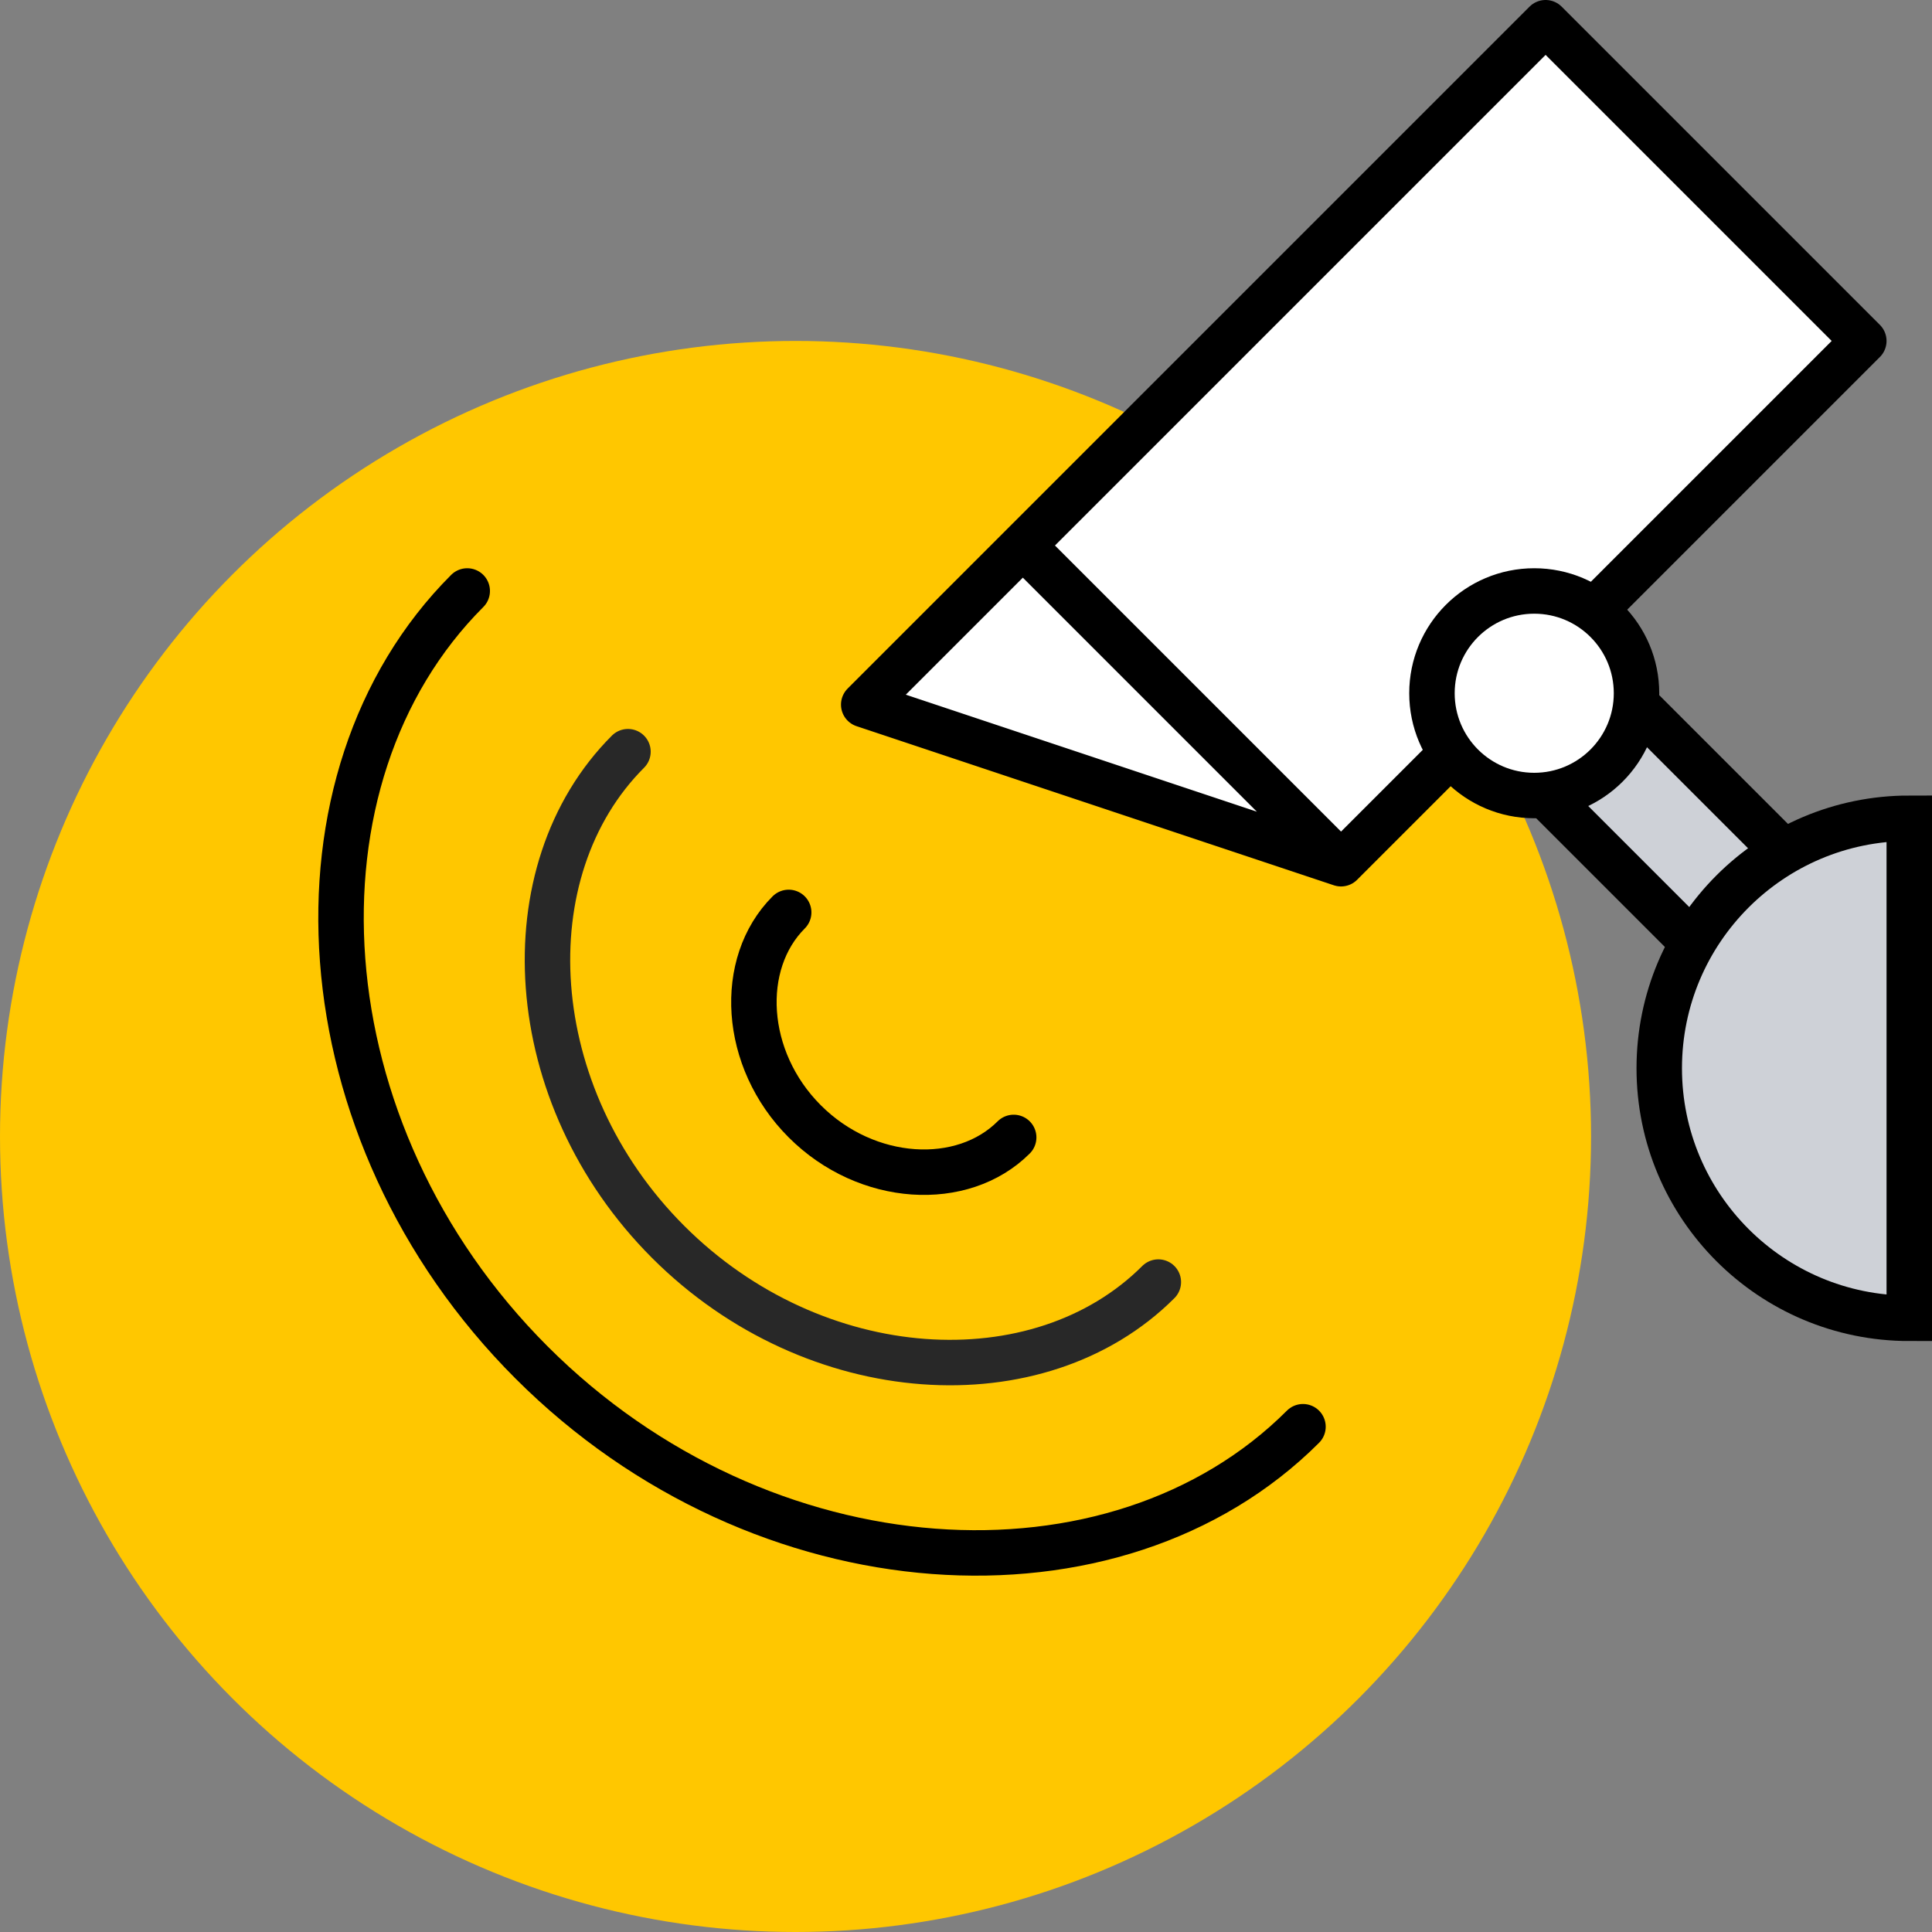 <svg width="85" height="85" viewBox="0 0 85 85" fill="none" xmlns="http://www.w3.org/2000/svg">
<rect x="0" y="0" width="85" height="85" fill="#808080" stroke="none"/>
<circle cx="35" cy="50" r="35" fill="#FFC700"/>
<path d="M38 31L45 24L68 1L82 15L59 38L38 31Z" fill="white"/>
<path d="M45 24L38 31L59 38M45 24L59 38M45 24L68 1L82 15L59 38" stroke="black" stroke-width="2" stroke-linecap="round" stroke-linejoin="round"/>
<path d="M74.5 41.5L65 32L69 28L78.5 37.5L76.5 39.5L74.5 41.5Z" fill="#CED1D7" stroke="black" stroke-width="2"/>
<path d="M73 47C73 53.075 77.925 58 84 58V36C77.925 36 73 40.925 73 47Z" fill="#CED1D7"/>
<path d="M73 47C73 53.075 77.925 58 84 58V36C77.925 36 73 40.925 73 47Z" stroke="black" stroke-width="2"/>
<circle cx="67.5" cy="30.5" r="4.5" fill="white" stroke="black" stroke-width="2"/>
<path d="M34.699 40.142C32.452 42.388 32.672 46.601 35.406 49.334C38.139 52.068 42.352 52.288 44.598 50.042" stroke="black" stroke-width="2" stroke-linecap="round" stroke-linejoin="round"/>
<path d="M27.628 33.071C22.387 38.312 22.952 48.194 29.395 54.638C35.839 61.081 45.721 61.647 50.962 56.406" stroke="#282828" stroke-width="2" stroke-linecap="round" stroke-linejoin="round"/>
<path d="M20.556 26C12.321 34.236 13.231 49.788 23.385 59.941C33.538 70.095 49.09 71.005 57.326 62.77" stroke="black" stroke-width="2" stroke-linecap="round" stroke-linejoin="round"/>
</svg>
